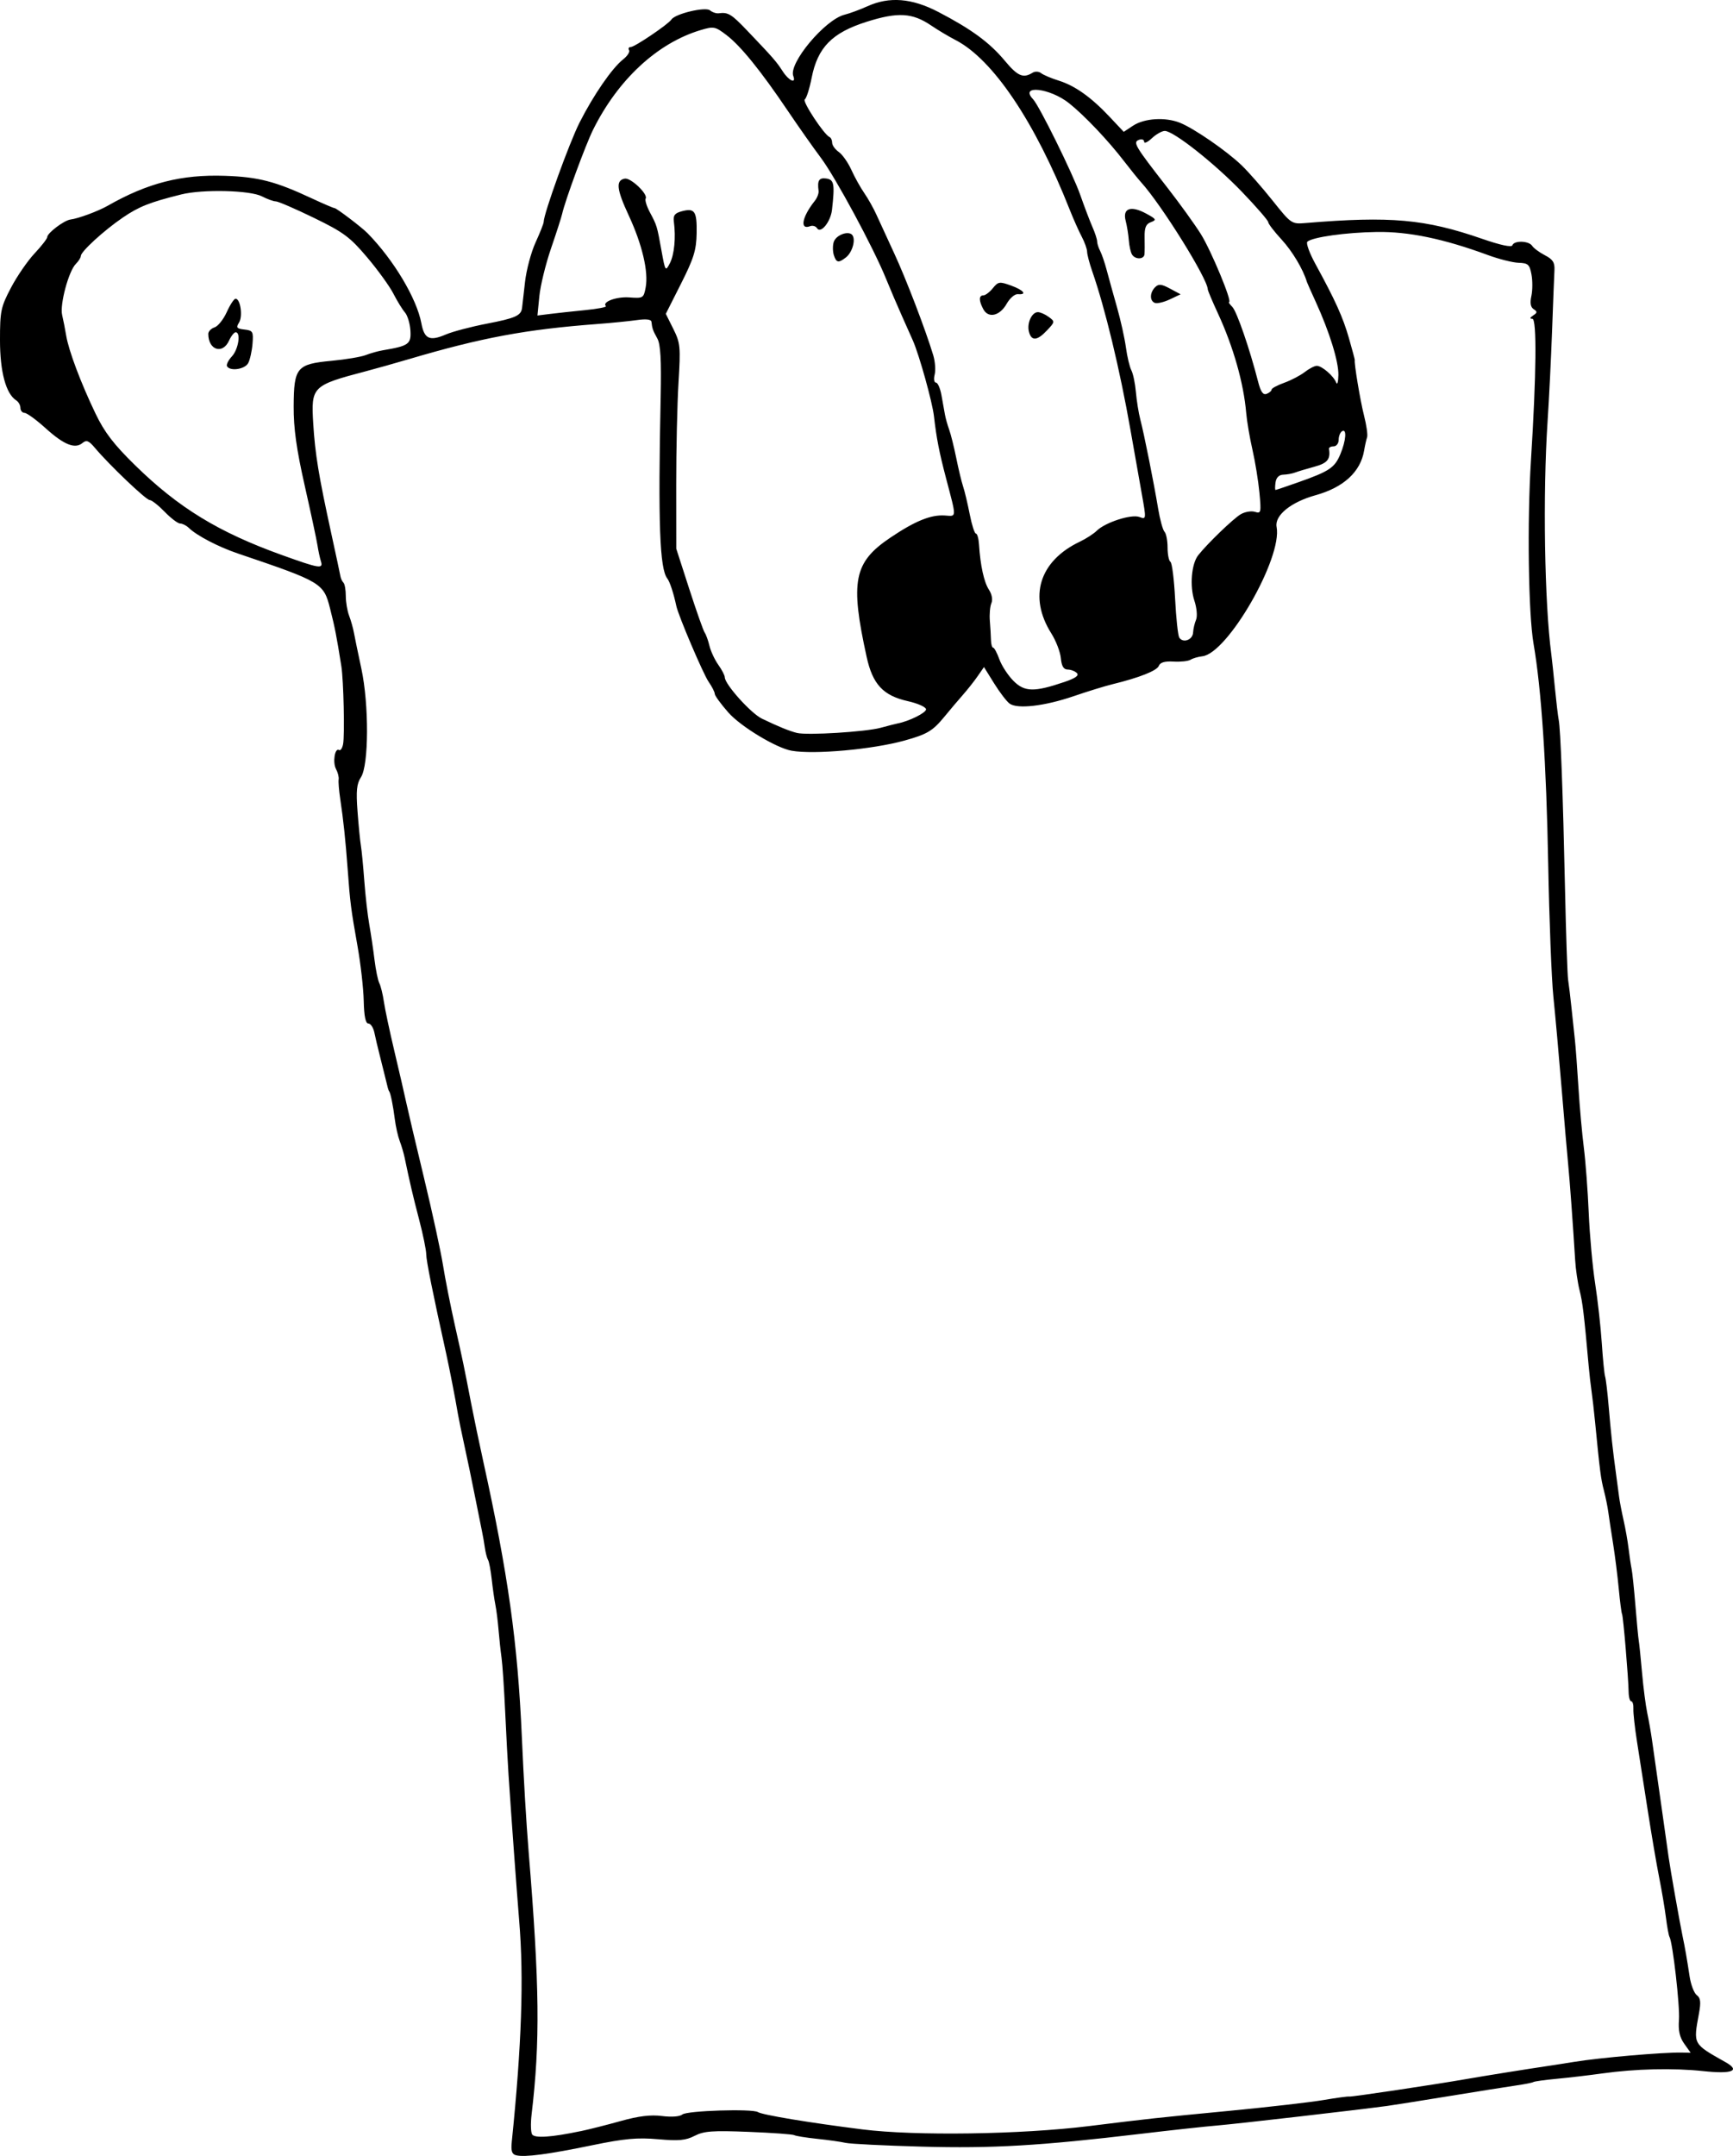 <?xml version="1.0" encoding="UTF-8"?>
<svg version="1.1" viewBox="0 0 668.09 830.83" xmlns="http://www.w3.org/2000/svg">
<g transform="translate(-33.766 -96.339)">
<path d="m232.77 926.91c-1.681-0.415-2.075-1.646-1.701-5.309 3.813-37.354 4.674-62.95 2.859-84.94-0.952-11.532-3.037-40.057-4.111-56.249-0.307-4.623-0.896-15.679-1.308-24.569-0.413-8.89-1.04-18.2-1.394-20.689-0.354-2.489-0.873-7.306-1.154-10.704-0.281-3.398-0.831-7.762-1.224-9.698-0.392-1.936-1.027-6.357-1.411-9.824-0.384-3.467-1.023-6.829-1.42-7.472-0.397-0.642-0.948-2.752-1.224-4.688-0.276-1.936-0.753-4.684-1.06-6.106-0.307-1.422-1.535-7.532-2.73-13.577-1.195-6.045-3.039-14.92-4.1-19.721-1.06-4.801-2.194-10.329-2.521-12.284-0.921-5.522-3.2-17.239-4.465-22.951-5.286-23.878-7.704-35.91-7.721-38.422-0.01-1.626-1.235-7.612-2.721-13.302-2.446-9.37-3.585-14.229-5.603-23.922-0.37-1.778-1.23-4.687-1.909-6.465-0.68-1.778-1.529-5.56-1.886-8.405-0.639-5.086-1.635-10.032-2.147-10.668-0.316-0.392-0.528-1.148-1.723-6.142-0.511-2.134-1.453-5.916-2.094-8.405s-1.496-6.126-1.9-8.082c-0.404-1.956-1.451-3.558-2.327-3.561-1.083-3e-3 -1.655-2.793-1.79-8.728-0.109-4.798-1.18-14.252-2.38-21.008-2.55-14.358-2.865-16.816-3.812-29.741-0.814-11.119-1.634-18.854-2.877-27.155-0.479-3.2-0.748-6.54-0.598-7.421 0.15-0.881-0.303-2.678-1.007-3.994-1.384-2.586-0.463-8.347 1.173-7.336 0.549 0.339 1.246-0.686 1.548-2.277 0.663-3.491 0.188-24.619-0.676-30.049-1.84-11.571-2.492-14.911-4.312-22.081-2.533-9.979-3.104-10.322-35.627-21.349-7.518-2.549-15.805-6.879-18.891-9.87-0.94-0.911-2.426-1.656-3.302-1.656-0.876 0-3.568-2.037-5.98-4.526s-5.012-4.526-5.777-4.526c-1.381 0-15.465-13.41-21.08-20.07-2.394-2.841-3.283-3.191-4.832-1.906-2.89 2.398-7.146 0.685-14.241-5.732-3.542-3.204-7.168-5.845-8.057-5.869s-1.616-0.887-1.616-1.919c0-1.032-0.727-2.341-1.616-2.909-3.98-2.546-6.26-11.001-6.26-23.216 0-11.224 0.323-12.762 4.233-20.199 2.328-4.427 6.422-10.377 9.097-13.222 2.675-2.845 4.869-5.67 4.877-6.279 0.02-1.568 6.486-6.464 8.947-6.774 3.04-0.383 10.646-3.194 14.342-5.3 15.453-8.805 28.464-12.124 45.258-11.547 12.862 0.442 19.428 2.144 33.355 8.644 4.477 2.09 8.466 3.799 8.866 3.799 0.762 0 10.511 7.417 12.736 9.688 10.069 10.283 18.938 25.127 20.734 34.703 1.134 6.046 3.179 6.986 9.4 4.322 2.629-1.126 9.726-3.001 15.771-4.166 11.091-2.138 13.242-3.094 13.64-6.065 0.12-0.896 0.635-5.4 1.145-10.008 0.51-4.608 2.338-11.463 4.062-15.232 1.724-3.769 3.135-7.337 3.135-7.928 0-3.154 9.876-30.495 13.831-38.288 5.402-10.646 12.543-20.996 16.791-24.337 1.663-1.308 2.693-2.913 2.288-3.568-0.404-0.654-0.113-1.19 0.647-1.19 1.516 0 14.471-8.759 15.696-10.612 1.475-2.232 13.091-4.992 14.853-3.53 0.907 0.753 2.42 1.264 3.361 1.137 3.62-0.49 4.88 0.273 10.96 6.643 10.059 10.539 11.322 11.987 13.737 15.737 2.354 3.655 5.267 4.941 4.059 1.792-1.881-4.902 12.199-21.739 19.755-23.623 1.998-0.498 5.96-1.96 8.805-3.248 8.474-3.838 17.131-3.145 27.384 2.194 12.753 6.64 19.762 11.789 25.632 18.827 4.959 5.946 7.063 6.839 10.725 4.555 0.92-0.574 2.375-0.488 3.233 0.192 0.858 0.68 3.887 1.966 6.732 2.857 6.357 1.993 12.522 6.369 19.676 13.968l5.452 5.791 3.599-2.376c4.354-2.874 12.453-3.376 18.078-1.119 5.423 2.176 17.942 10.806 23.759 16.378 2.54 2.433 7.9 8.537 11.912 13.566 7.223 9.052 7.35 9.138 12.839 8.682 32.667-2.712 46.015-1.518 67.944 6.08 7.113 2.465 11.41 3.383 11.704 2.5 0.641-1.924 6.354-1.758 7.62 0.222 0.569 0.889 2.78 2.522 4.913 3.628 3.082 1.598 3.837 2.794 3.673 5.819-0.113 2.094-0.523 12.536-0.91 23.204-0.388 10.668-1.168 26.379-1.734 34.913-1.869 28.182-1.198 69.951 1.443 89.87 0.236 1.778 0.857 7.597 1.381 12.931 0.524 5.334 1.18 10.862 1.458 12.284 0.718 3.674 1.646 28.51 2.44 65.301 0.376 17.424 0.914 33.135 1.196 34.913 0.282 1.778 0.877 6.724 1.321 10.991 0.445 4.267 1.033 9.795 1.308 12.284 0.275 2.489 0.88 10.636 1.345 18.103 0.465 7.468 1.401 17.942 2.081 23.276 0.68 5.334 1.532 16.681 1.894 25.215 0.362 8.534 1.474 20.754 2.47 27.155 0.996 6.401 2.146 16.703 2.556 22.894 0.409 6.191 0.987 12.01 1.283 12.931 0.296 0.921 0.909 6.038 1.361 11.372 0.91 10.745 1.607 17.157 2.809 25.862 0.442 3.2 0.985 7.266 1.206 9.034 0.221 1.768 1.001 5.842 1.732 9.052 0.731 3.21 1.606 8.164 1.945 11.009 0.339 2.845 0.858 6.336 1.154 7.758 0.296 1.422 0.963 7.823 1.483 14.224s1.101 12.511 1.292 13.577c0.191 1.067 0.757 6.595 1.258 12.284 0.501 5.69 1.405 12.672 2.01 15.517 0.605 2.845 1.425 7.5 1.823 10.345 0.398 2.845 1.888 13.319 3.31 23.276 1.423 9.957 2.823 19.849 3.112 21.983 0.572 4.218 4.301 25.302 5.384 30.44 0.914 4.337 1.654 8.576 2.699 15.465 0.486 3.2 1.731 6.443 2.766 7.206 1.458 1.074 1.645 2.679 0.829 7.112-2.203 11.958-2.415 11.571 10.273 18.726 5.86 3.305 2.547 4.625-8.609 3.429-11.545-1.237-26.052-0.901-38.971 0.903-5.028 0.702-12.878 1.626-17.445 2.054-4.567 0.428-8.652 0.993-9.079 1.256-0.426 0.264-3.381 0.852-6.567 1.308-3.185 0.456-14.811 2.301-25.834 4.101-11.024 1.799-21.789 3.508-23.922 3.796-11.519 1.558-58.084 6.918-65.301 7.516-4.623 0.383-18.006 1.839-29.741 3.235-38.705 4.606-57.121 5.684-84.346 4.939-14.417-0.395-27.668-1.052-29.446-1.462-1.778-0.409-6.724-1.108-10.991-1.553-4.267-0.445-8.223-1.081-8.79-1.415-0.567-0.333-8.488-0.902-17.601-1.264-13.915-0.553-17.247-0.308-20.796 1.527-3.414 1.765-6.125 2.017-14.114 1.31-7.955-0.704-12.915-0.251-25.371 2.319-17.038 3.515-25.969 4.694-29.309 3.869zm24.817-9.291c3.2-0.671 10.183-2.439 15.517-3.93 6.836-1.91 11.522-2.477 15.879-1.92 3.698 0.473 6.853 0.232 7.856-0.601 1.771-1.47 26.914-2.266 29.09-0.921 1.801 1.113 19.793 4.096 40.278 6.678 20.35 2.565 61.08 1.974 87.284-1.266 23.893-2.954 25.357-3.114 54.31-5.898 14.935-1.436 31.228-3.307 36.207-4.157 4.978-0.85 9.446-1.45 9.928-1.333 0.778 0.189 33.246-4.666 45.028-6.733 7.043-1.236 24.559-4.037 32.974-5.273 2.134-0.313 6.063-0.93 8.732-1.37 9.685-1.598 34.159-3.715 41.339-3.577l3.519 0.068-2.475-3.476c-1.774-2.491-2.35-5.098-2.033-9.199 0.406-5.26-2.411-29.915-3.655-31.985-0.295-0.491-0.905-3.803-1.355-7.359-0.45-3.556-1.629-10.539-2.62-15.517-0.991-4.978-2.975-16.616-4.409-25.862-1.434-9.246-3.296-21.174-4.139-26.508-0.843-5.334-1.469-11.007-1.392-12.608 0.077-1.6-0.29-2.909-0.815-2.909-0.525 0-0.982-1.6-1.015-3.556-0.095-5.666-2.098-29.351-2.544-30.083-0.223-0.366-0.79-4.73-1.259-9.698-0.47-4.968-1.457-12.815-2.194-17.438-0.737-4.623-1.564-10.078-1.837-12.122-0.274-2.044-1.045-5.827-1.714-8.405-1.167-4.498-1.528-7.301-3.359-26.024-0.452-4.623-1.083-10.151-1.402-12.284-0.319-2.134-0.815-6.498-1.101-9.698-1.778-19.864-2.33-24.451-3.506-29.095-0.72-2.845-1.486-8.082-1.702-11.638-0.787-12.945-2.118-31.172-2.691-36.853-0.323-3.2-1.453-16.293-2.51-29.095-1.058-12.802-2.497-28.804-3.197-35.56-0.701-6.756-1.597-29.741-1.992-51.077-0.722-38.984-2.603-67.239-5.657-84.971-1.995-11.582-2.485-47.023-0.98-70.847 2.068-32.73 2.281-54.308 0.538-54.33-1.097-0.013-0.995-0.433 0.315-1.293 1.608-1.056 1.64-1.466 0.185-2.405-1.196-0.771-1.48-2.384-0.891-5.064 0.475-2.163 0.494-5.904 0.042-8.313-0.722-3.85-1.319-4.396-4.928-4.503-2.258-0.067-7.598-1.408-11.865-2.979-17.061-6.283-30.57-9.086-42.875-8.899-11.926 0.182-24.749 1.981-26.727 3.752-0.588 0.526 0.801 4.374 3.086 8.551 7.715 14.108 10.603 20.496 12.941 28.632 1.281 4.458 2.293 8.241 2.248 8.405-0.31 1.137 2.125 15.751 3.558 21.359 0.961 3.76 1.499 7.542 1.196 8.405-0.303 0.863-0.82 3.172-1.15 5.13-1.383 8.216-7.905 14.212-18.731 17.217-9.521 2.643-15.857 7.806-15.006 12.226 2.295 11.915-18.887 48.768-28.646 49.839-1.591 0.175-3.626 0.77-4.521 1.323-0.895 0.553-3.847 0.875-6.559 0.715-3.379-0.199-5.165 0.316-5.671 1.636-0.72 1.877-7.497 4.561-17.97 7.116-2.845 0.694-9.524 2.752-14.842 4.574-11.222 3.843-21.731 5.064-24.72 2.873-1.134-0.832-3.822-4.341-5.972-7.799l-3.91-6.287-2.433 3.511c-1.338 1.931-3.887 5.159-5.665 7.174s-4.978 5.793-7.112 8.396c-4.545 5.545-6.672 6.818-15.457 9.251-12.346 3.419-34.827 5.439-43.499 3.91-5.918-1.044-19.623-9.321-24.38-14.725-2.882-3.274-5.24-6.509-5.24-7.188 0-0.679-1.07-2.779-2.378-4.667-2.084-3.008-11.634-25.421-12.437-29.189-1.042-4.888-2.509-9.357-3.48-10.599-2.938-3.754-3.579-21.241-2.562-69.861 0.3-14.36-0.041-20.392-1.282-22.629-1.712-3.088-1.977-3.838-2.268-6.429-0.106-0.945-2.052-1.171-5.657-0.66-3.023 0.429-9.86 1.109-15.194 1.511-27.48 2.071-44.583 5.252-72.413 13.467-5.334 1.574-12.899 3.704-16.81 4.733-20.714 5.447-21.185 5.912-20.314 20.117 0.724 11.809 2.074 20.029 6.969 42.443 1.786 8.179 3.369 15.581 3.518 16.449 0.148 0.868 0.675 1.984 1.169 2.478 0.495 0.495 0.899 2.801 0.899 5.126s0.573 5.734 1.274 7.577c0.701 1.843 1.533 4.781 1.85 6.528 0.317 1.748 1.61 7.988 2.874 13.867 2.978 13.852 2.893 37.215-0.152 41.863-1.644 2.509-1.919 5.236-1.325 13.151 0.412 5.492 0.997 11.44 1.3 13.218s0.895 7.888 1.316 13.577c0.421 5.69 1.283 13.254 1.915 16.81 0.632 3.556 1.539 9.666 2.016 13.577 0.477 3.912 1.317 7.985 1.866 9.052 0.549 1.067 1.335 4.267 1.746 7.112 0.411 2.845 2.268 11.573 4.128 19.396 1.859 7.823 3.873 16.552 4.476 19.396 0.603 2.845 3.692 15.937 6.864 29.095 3.173 13.157 6.467 28.286 7.32 33.62 0.853 5.334 2.924 15.808 4.602 23.276 3.13 13.927 3.333 14.905 6.329 30.388 0.963 4.978 3.033 14.871 4.599 21.983 9.582 43.508 13.27 69.824 14.862 106.03 0.734 16.703 1.714 33.228 2.645 44.612 4.211 51.476 4.448 73.012 1.111 101.12-0.397 3.345-0.304 6.758 0.206 7.584 0.961 1.555 7.392 1.128 18.695-1.241zm115.71-540.83c2.853-0.775 5.77-1.521 6.481-1.656 4.409-0.841 10.991-4.099 10.991-5.44 0-0.873-3.175-2.298-7.055-3.166-9.472-2.12-13.529-6.474-15.842-17.003-6.421-29.231-4.984-36.487 9.107-45.98 9.589-6.46 15.647-8.918 21.074-8.549 4.571 0.31 4.542 1.312 0.423-14.359-2.652-10.091-3.677-15.348-4.663-23.922-0.632-5.502-5.64-23.481-8.103-29.095-0.624-1.422-2.568-5.787-4.32-9.698s-4.484-10.312-6.072-14.224c-4.834-11.906-19.45-39.009-25.113-46.567-2.937-3.92-8.672-12.067-12.744-18.103-10.372-15.376-18.162-24.996-23.597-29.141-4.397-3.354-4.953-3.462-10.018-1.944-16.651 4.989-31.821 19.04-41.435 38.378-2.905 5.843-10.806 27.334-11.946 32.492-0.274 1.241-2.196 7.203-4.269 13.248-2.074 6.045-4.101 14.337-4.505 18.427l-0.734 7.436 4.756-0.595c2.616-0.327 8.703-0.987 13.528-1.465 4.825-0.478 8.471-1.172 8.102-1.54-1.626-1.626 4.065-3.743 9.058-3.369 5.292 0.396 5.505 0.264 6.284-3.889 1.131-6.029-1.367-16.589-6.57-27.775-4.664-10.026-5.028-13.439-1.505-14.117 2.31-0.445 9.094 6.024 8.064 7.69-0.347 0.561 0.38 2.928 1.615 5.26 2.773 5.238 2.719 5.059 4.51 14.919 1.428 7.865 1.518 7.998 3.205 4.747 1.717-3.309 2.357-9.9 1.552-15.973-0.326-2.456 0.32-3.331 2.988-4.05 5.052-1.361 5.932-0.072 5.783 8.476-0.113 6.484-1.101 9.671-6.011 19.396l-5.876 11.638 2.903 5.819c2.699 5.409 2.839 6.865 1.997 20.689-0.499 8.179-0.897 25.926-0.885 39.439l0.021 24.569 5.014 15.517c2.758 8.534 5.432 16.099 5.942 16.81 0.51 0.711 1.338 3.003 1.839 5.093 0.501 2.09 2.036 5.38 3.411 7.312s2.5 4.096 2.5 4.812c0 2.691 10.07 13.901 14.323 15.944 6.421 3.085 10.54 4.764 13.479 5.496 3.959 0.985 26.468-0.398 32.312-1.986zm-18.08-182.15c-0.451-1.422-0.471-3.687-0.044-5.033 0.894-2.816 6.001-4.595 7.275-2.534 1.222 1.978-0.209 6.643-2.606 8.495-2.852 2.204-3.683 2.037-4.625-0.929zm-6.465-10.345c-0.5-0.808-1.704-1.164-2.676-0.791-4.085 1.568-3.144-3.556 1.792-9.75 0.936-1.175 1.595-2.921 1.463-3.879-0.547-3.99 0.175-5.14 2.977-4.742 3.017 0.428 3.322 2.107 2.198 12.082-0.519 4.609-4.36 9.336-5.754 7.081zm95.368 174.85c4.255-1.445 5.731-2.5 4.799-3.431-0.74-0.74-2.341-1.352-3.558-1.36-1.567-0.01-2.335-1.294-2.632-4.394-0.23-2.408-1.875-6.687-3.656-9.507-8.923-14.136-4.638-27.943 10.978-35.369 2.375-1.129 5.302-3.02 6.505-4.201 3.302-3.242 13.32-6.481 16.457-5.32 2.675 0.99 2.681 0.928 0.924-8.907-0.973-5.447-2.948-16.595-4.388-24.774-4.112-23.353-9.758-46.76-14.708-60.974-1.077-3.091-1.97-6.493-1.984-7.56s-0.95-3.685-2.078-5.819-3.202-6.789-4.608-10.345c-13.404-33.897-29.591-57.954-44.003-65.397-2.626-1.356-6.852-3.876-9.392-5.6-7.29-4.947-12.831-5.269-24.923-1.449-13.324 4.209-18.881 9.875-21.189 21.604-0.821 4.173-2.013 7.908-2.648 8.301-1.087 0.672 7.422 13.593 9.564 14.524 0.546 0.237 0.992 1.222 0.992 2.19 0 0.967 1.146 2.561 2.547 3.542 1.401 0.981 3.583 4.077 4.849 6.879 1.266 2.802 3.508 6.833 4.982 8.957s3.595 5.899 4.713 8.389 4.199 9.181 6.845 14.871c4.522 9.72 12.106 29.518 15.043 39.267 0.721 2.394 0.963 5.74 0.538 7.435-0.425 1.695-0.207 3.082 0.486 3.082 0.693 0 1.653 2.182 2.135 4.849 0.482 2.667 1.082 6.013 1.335 7.435 0.252 1.422 0.986 4.041 1.631 5.819 0.644 1.778 1.878 6.724 2.742 10.991 0.863 4.267 2.057 9.213 2.651 10.991 0.595 1.778 1.738 6.579 2.539 10.668 0.802 4.089 1.875 7.435 2.384 7.435s1.047 1.891 1.195 4.202c0.52 8.131 1.921 14.521 3.82 17.418 1.144 1.746 1.528 3.845 0.951 5.201-0.532 1.25-0.8 4.309-0.596 6.799 0.205 2.489 0.402 5.835 0.438 7.435 0.036 1.6 0.414 2.909 0.84 2.909s1.507 2.026 2.402 4.501c0.895 2.476 3.347 6.22 5.448 8.321 4.277 4.277 7.966 4.35 19.632 0.389zm-13.69-134.97c-0.857-3.277 1.101-7.55 3.46-7.55 0.906 0 2.776 0.826 4.157 1.835 2.459 1.798 2.446 1.903-0.625 5.172-3.824 4.071-6.025 4.241-6.993 0.542zm-17.586-8.679c-1.769-3.305-1.758-5.336 0.029-5.336 0.775 0 2.413-1.24 3.641-2.756 2.066-2.551 2.586-2.628 6.996-1.033 4.908 1.775 6.392 3.64 2.643 3.322-1.166-0.099-3.102 1.566-4.3 3.7-2.641 4.7-7.066 5.733-9.008 2.103zm80.868 124.6c0.076-1.41 0.591-3.625 1.145-4.922 0.565-1.323 0.283-4.553-0.642-7.356-1.863-5.644-1.135-14.22 1.487-17.532 3.637-4.593 13.625-14.197 16.44-15.81 1.611-0.923 4.052-1.322 5.424-0.886 2.335 0.741 2.445 0.272 1.725-7.374-0.423-4.491-1.634-11.948-2.691-16.571-1.057-4.623-2.141-11.002-2.41-14.175-0.971-11.471-4.972-25.553-10.898-38.355-2.145-4.634-3.911-8.821-3.924-9.305-0.113-4.126-17.795-32.506-25.668-41.197-1.173-1.295-4.145-4.973-6.605-8.173-6.144-7.992-15.213-17.551-21.149-22.291-7.412-5.918-19.344-7.261-13.916-1.566 2.394 2.512 15.306 28.676 18.155 36.788 1.623 4.623 3.758 10.239 4.744 12.48 0.986 2.241 1.792 4.722 1.792 5.513 0 0.791 0.525 2.449 1.167 3.684 0.642 1.235 1.781 4.573 2.532 7.418 0.75 2.845 2.525 9.246 3.943 14.224s2.972 11.961 3.453 15.517c0.481 3.556 1.427 7.53 2.102 8.83 0.675 1.301 1.463 5.083 1.75 8.405 0.287 3.322 1.053 8.077 1.702 10.566 1.482 5.688 5.158 24.056 6.857 34.267 0.71 4.267 1.822 8.311 2.47 8.987 0.649 0.676 1.18 3.405 1.18 6.066s0.497 5.145 1.105 5.521c0.608 0.376 1.415 6.761 1.795 14.189 0.379 7.428 1.1 14.17 1.601 14.982 1.417 2.293 5.181 0.936 5.334-1.923zm-14.68-127.01c-2.094-0.723-2.073-3.95 0.04-6.063 1.346-1.346 2.421-1.246 5.743 0.536l4.087 2.192-4.127 1.947c-2.27 1.071-4.854 1.696-5.743 1.389zm-8.865-18.667c-0.515-0.833-1.069-3.306-1.232-5.496-0.163-2.19-0.711-5.576-1.217-7.525-1.245-4.792 1.981-5.942 7.83-2.793 3.977 2.142 4.183 2.501 1.916 3.339-1.942 0.718-2.515 2.094-2.437 5.848 0.056 2.7 0.035 5.636-0.047 6.525-0.189 2.042-3.569 2.114-4.812 0.102zm-312.69 118.2c-0.398-1.253-0.993-4.017-1.323-6.142-0.33-2.125-2.543-12.469-4.918-22.986-3.193-14.142-4.303-22.105-4.259-30.574 0.077-14.981 1.154-16.273 14.625-17.535 5.447-0.51 11.38-1.507 13.185-2.214 1.805-0.708 4.743-1.532 6.527-1.832 10.017-1.685 10.998-2.384 10.671-7.607-0.17-2.711-1.12-5.855-2.112-6.987-0.992-1.132-2.993-4.386-4.447-7.23-1.454-2.845-6.026-9.165-10.161-14.046-6.614-7.806-9.082-9.634-20.523-15.194-7.152-3.476-13.733-6.32-14.623-6.32-0.89 0-3.308-0.874-5.374-1.942-4.579-2.368-22.819-2.804-31.095-0.743-12.175 3.031-16.311 4.669-22.563 8.934-7.282 4.967-16.164 13.097-16.164 14.795 0 0.618-0.867 1.99-1.927 3.05-2.777 2.777-6.228 15.639-5.277 19.67 0.445 1.889 1.148 5.47 1.562 7.959 0.97 5.835 5.636 18.227 11.322 30.074 3.444 7.174 7.011 11.827 15.248 19.888 16.767 16.409 32.148 25.806 56.658 34.616 14.491 5.208 15.943 5.438 14.968 2.367zm-36.18-75.11c-0.373-0.603 0.466-2.325 1.863-3.825 2.516-2.701 3.549-9.302 1.456-9.302-0.597 0-1.748 1.455-2.558 3.233-2.473 5.428-7.994 3.629-7.994-2.605 0-0.961 1.081-2.09 2.403-2.509 1.322-0.419 3.447-3.077 4.722-5.906 1.276-2.829 2.802-5.143 3.391-5.143 1.861 0 2.856 6.754 1.351 9.165-1.239 1.984-0.946 2.366 2.074 2.714 3.245 0.374 3.484 0.798 3.106 5.502-0.226 2.803-0.973 6.149-1.662 7.435-1.274 2.38-6.917 3.239-8.152 1.242zm413.02 44.664c11.972-4.236 13.986-5.581 16.166-10.797 2.213-5.297 2.558-10.03 0.644-8.847-0.711 0.44-1.293 1.929-1.293 3.309s-0.873 2.51-1.94 2.51-1.871 0.436-1.786 0.97c0.634 4.015-0.595 5.512-5.649 6.885-3.023 0.821-6.369 1.827-7.435 2.235-1.067 0.408-3.103 0.778-4.526 0.822-1.666 0.051-2.733 1.115-2.999 2.989-0.227 1.6-0.227 2.907 0 2.904 0.227-3e-3 4.196-1.344 8.818-2.979zm-10.345-35.686c0-0.492 2.182-1.677 4.849-2.632 2.667-0.955 6.237-2.818 7.933-4.139 1.696-1.321 3.789-2.402 4.651-2.402 1.976 0 6.491 3.904 7.478 6.465 0.411 1.067 0.793-0.24 0.849-2.904 0.109-5.186-3.417-16.589-8.698-28.13-1.79-3.912-3.342-7.403-3.448-7.758-1.459-4.885-5.612-11.842-9.75-16.331-2.836-3.077-5.157-6.097-5.157-6.711 0-0.614-4.51-5.818-10.021-11.564-10.558-11.006-26.474-23.584-29.843-23.584-1.097 0-3.341 1.265-4.987 2.812-1.646 1.546-2.993 2.147-2.993 1.334 0-0.813-0.894-1.135-1.986-0.716-2.429 0.932-1.648 2.245 10.978 18.454 4.751 6.1 10.547 14.139 12.879 17.864 3.973 6.346 12.218 26.201 10.88 26.201-0.335 0 0.225 0.833 1.244 1.852 1.722 1.722 6.716 16.189 9.942 28.805 1.012 3.955 1.912 5.242 3.296 4.711 1.047-0.402 1.904-1.133 1.904-1.626z"/>
</g>
</svg>
